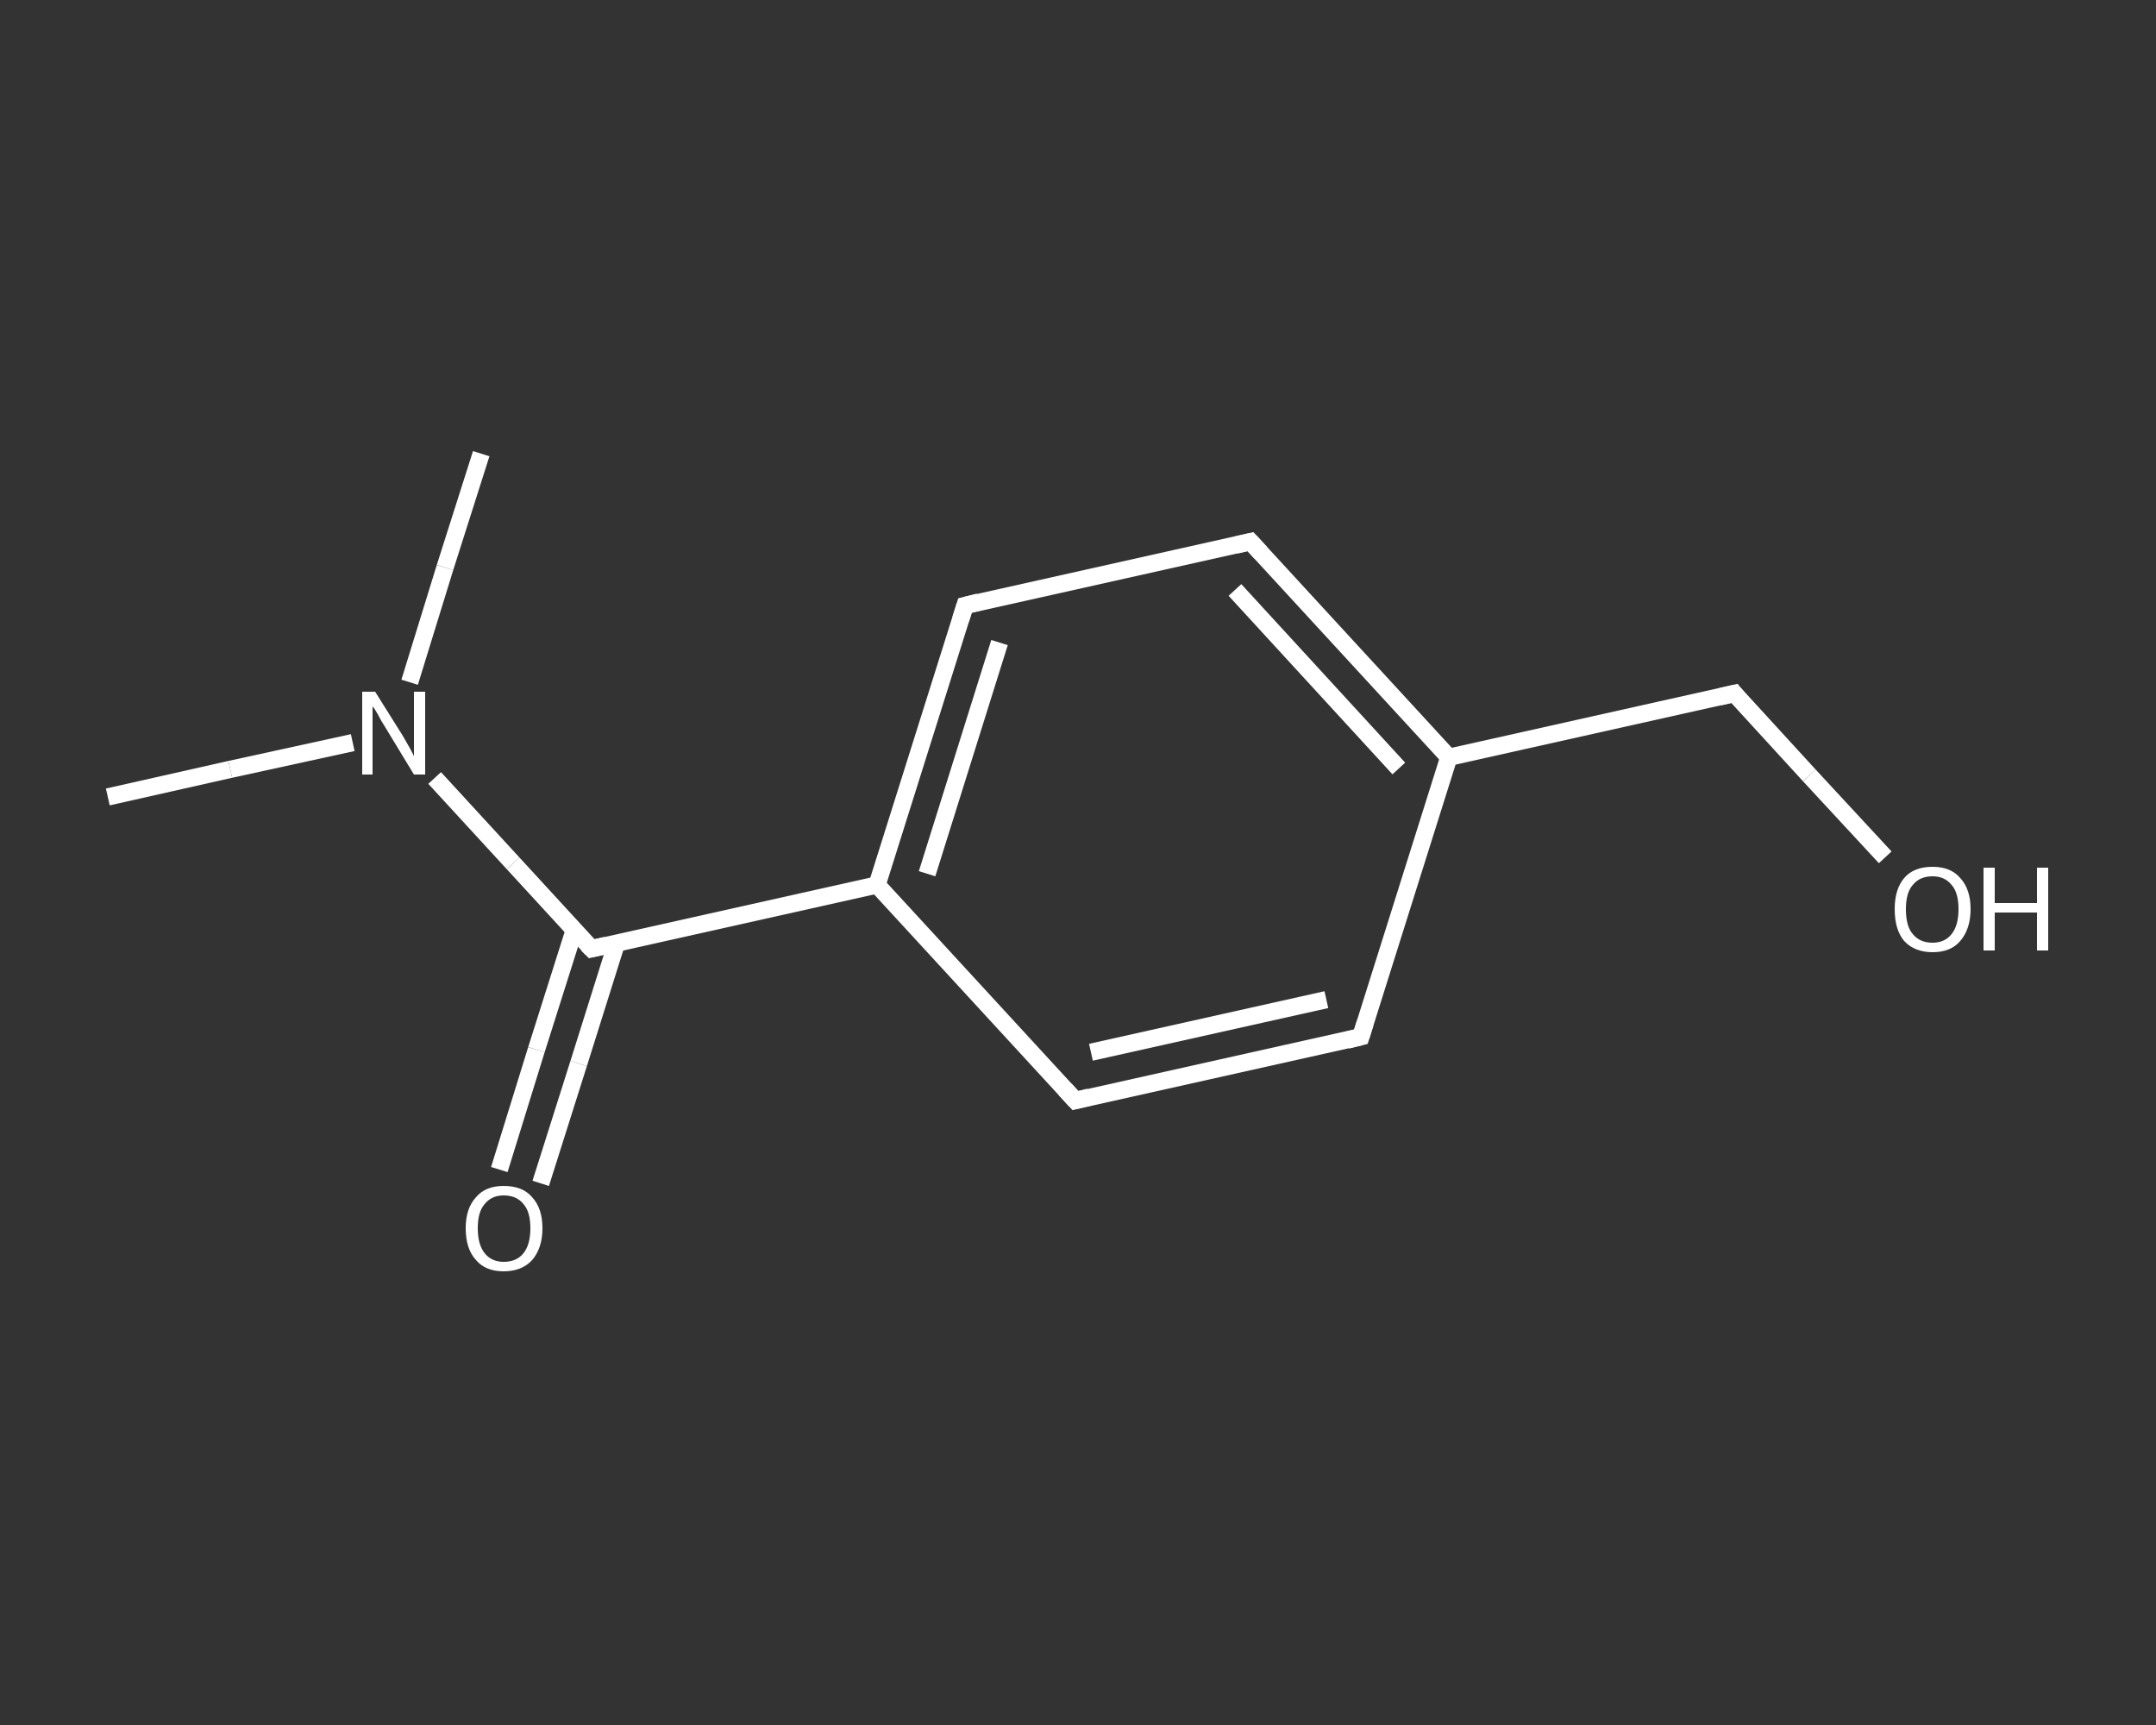 <?xml version='1.0' encoding='iso-8859-1'?>
<svg version='1.1' baseProfile='full'
              xmlns='http://www.w3.org/2000/svg'
                      xmlns:rdkit='http://www.rdkit.org/xml'
                      xmlns:xlink='http://www.w3.org/1999/xlink'
                  xml:space='preserve'
width='250px' height='200px' viewBox='0 0 250 200'>
<rect x="0" y="0" width="250" height="200" fill="#333333" stroke="none"/>
<!-- END OF HEADER -->
<rect style='opacity:1.0;fill:transparent;stroke:none' width='250.0' height='200.0' x='0.0' y='0.0'> </rect>
<path class='bond-0 atom-0 atom-1' d='M 12.5,92.4 L 26.7,89.2' style='fill:none;fill-rule:evenodd;stroke:#FFFFFF;stroke-width:2.0px;stroke-linecap:butt;stroke-linejoin:miter;stroke-opacity:1' />
<path class='bond-0 atom-0 atom-1' d='M 26.7,89.2 L 40.9,86.1' style='fill:none;fill-rule:evenodd;stroke:#FFFFFF;stroke-width:2.0px;stroke-linecap:butt;stroke-linejoin:miter;stroke-opacity:1' />
<path class='bond-1 atom-1 atom-2' d='M 47.5,79.1 L 51.6,65.8' style='fill:none;fill-rule:evenodd;stroke:#FFFFFF;stroke-width:2.0px;stroke-linecap:butt;stroke-linejoin:miter;stroke-opacity:1' />
<path class='bond-1 atom-1 atom-2' d='M 51.6,65.8 L 55.8,52.6' style='fill:none;fill-rule:evenodd;stroke:#FFFFFF;stroke-width:2.0px;stroke-linecap:butt;stroke-linejoin:miter;stroke-opacity:1' />
<path class='bond-2 atom-1 atom-3' d='M 50.4,90.2 L 59.5,100.1' style='fill:none;fill-rule:evenodd;stroke:#FFFFFF;stroke-width:2.0px;stroke-linecap:butt;stroke-linejoin:miter;stroke-opacity:1' />
<path class='bond-2 atom-1 atom-3' d='M 59.5,100.1 L 68.6,110.0' style='fill:none;fill-rule:evenodd;stroke:#FFFFFF;stroke-width:2.0px;stroke-linecap:butt;stroke-linejoin:miter;stroke-opacity:1' />
<path class='bond-3 atom-3 atom-4' d='M 66.6,107.8 L 62.2,121.7' style='fill:none;fill-rule:evenodd;stroke:#FFFFFF;stroke-width:2.0px;stroke-linecap:butt;stroke-linejoin:miter;stroke-opacity:1' />
<path class='bond-3 atom-3 atom-4' d='M 62.2,121.7 L 57.9,135.6' style='fill:none;fill-rule:evenodd;stroke:#FFFFFF;stroke-width:2.0px;stroke-linecap:butt;stroke-linejoin:miter;stroke-opacity:1' />
<path class='bond-3 atom-3 atom-4' d='M 71.5,109.3 L 67.1,123.3' style='fill:none;fill-rule:evenodd;stroke:#FFFFFF;stroke-width:2.0px;stroke-linecap:butt;stroke-linejoin:miter;stroke-opacity:1' />
<path class='bond-3 atom-3 atom-4' d='M 67.1,123.3 L 62.7,137.2' style='fill:none;fill-rule:evenodd;stroke:#FFFFFF;stroke-width:2.0px;stroke-linecap:butt;stroke-linejoin:miter;stroke-opacity:1' />
<path class='bond-4 atom-3 atom-5' d='M 68.6,110.0 L 101.7,102.6' style='fill:none;fill-rule:evenodd;stroke:#FFFFFF;stroke-width:2.0px;stroke-linecap:butt;stroke-linejoin:miter;stroke-opacity:1' />
<path class='bond-5 atom-5 atom-6' d='M 101.7,102.6 L 111.9,70.2' style='fill:none;fill-rule:evenodd;stroke:#FFFFFF;stroke-width:2.0px;stroke-linecap:butt;stroke-linejoin:miter;stroke-opacity:1' />
<path class='bond-5 atom-5 atom-6' d='M 107.5,101.3 L 115.9,74.5' style='fill:none;fill-rule:evenodd;stroke:#FFFFFF;stroke-width:2.0px;stroke-linecap:butt;stroke-linejoin:miter;stroke-opacity:1' />
<path class='bond-6 atom-6 atom-7' d='M 111.9,70.2 L 145.0,62.8' style='fill:none;fill-rule:evenodd;stroke:#FFFFFF;stroke-width:2.0px;stroke-linecap:butt;stroke-linejoin:miter;stroke-opacity:1' />
<path class='bond-7 atom-7 atom-8' d='M 145.0,62.8 L 168.0,87.8' style='fill:none;fill-rule:evenodd;stroke:#FFFFFF;stroke-width:2.0px;stroke-linecap:butt;stroke-linejoin:miter;stroke-opacity:1' />
<path class='bond-7 atom-7 atom-8' d='M 143.2,68.4 L 162.2,89.1' style='fill:none;fill-rule:evenodd;stroke:#FFFFFF;stroke-width:2.0px;stroke-linecap:butt;stroke-linejoin:miter;stroke-opacity:1' />
<path class='bond-8 atom-8 atom-9' d='M 168.0,87.8 L 201.1,80.4' style='fill:none;fill-rule:evenodd;stroke:#FFFFFF;stroke-width:2.0px;stroke-linecap:butt;stroke-linejoin:miter;stroke-opacity:1' />
<path class='bond-9 atom-9 atom-10' d='M 201.1,80.4 L 209.8,89.9' style='fill:none;fill-rule:evenodd;stroke:#FFFFFF;stroke-width:2.0px;stroke-linecap:butt;stroke-linejoin:miter;stroke-opacity:1' />
<path class='bond-9 atom-9 atom-10' d='M 209.8,89.9 L 218.6,99.4' style='fill:none;fill-rule:evenodd;stroke:#FFFFFF;stroke-width:2.0px;stroke-linecap:butt;stroke-linejoin:miter;stroke-opacity:1' />
<path class='bond-10 atom-8 atom-11' d='M 168.0,87.8 L 157.8,120.2' style='fill:none;fill-rule:evenodd;stroke:#FFFFFF;stroke-width:2.0px;stroke-linecap:butt;stroke-linejoin:miter;stroke-opacity:1' />
<path class='bond-11 atom-11 atom-12' d='M 157.8,120.2 L 124.7,127.6' style='fill:none;fill-rule:evenodd;stroke:#FFFFFF;stroke-width:2.0px;stroke-linecap:butt;stroke-linejoin:miter;stroke-opacity:1' />
<path class='bond-11 atom-11 atom-12' d='M 153.8,115.9 L 126.5,122.0' style='fill:none;fill-rule:evenodd;stroke:#FFFFFF;stroke-width:2.0px;stroke-linecap:butt;stroke-linejoin:miter;stroke-opacity:1' />
<path class='bond-12 atom-12 atom-5' d='M 124.7,127.6 L 101.7,102.6' style='fill:none;fill-rule:evenodd;stroke:#FFFFFF;stroke-width:2.0px;stroke-linecap:butt;stroke-linejoin:miter;stroke-opacity:1' />
<path d='M 68.1,109.5 L 68.6,110.0 L 70.3,109.6' style='fill:none;stroke:#FFFFFF;stroke-width:2.0px;stroke-linecap:butt;stroke-linejoin:miter;stroke-opacity:1;' />
<path d='M 111.4,71.8 L 111.9,70.2 L 113.5,69.8' style='fill:none;stroke:#FFFFFF;stroke-width:2.0px;stroke-linecap:butt;stroke-linejoin:miter;stroke-opacity:1;' />
<path d='M 143.3,63.2 L 145.0,62.8 L 146.2,64.1' style='fill:none;stroke:#FFFFFF;stroke-width:2.0px;stroke-linecap:butt;stroke-linejoin:miter;stroke-opacity:1;' />
<path d='M 199.4,80.8 L 201.1,80.4 L 201.5,80.9' style='fill:none;stroke:#FFFFFF;stroke-width:2.0px;stroke-linecap:butt;stroke-linejoin:miter;stroke-opacity:1;' />
<path d='M 158.3,118.6 L 157.8,120.2 L 156.2,120.6' style='fill:none;stroke:#FFFFFF;stroke-width:2.0px;stroke-linecap:butt;stroke-linejoin:miter;stroke-opacity:1;' />
<path d='M 126.3,127.2 L 124.7,127.6 L 123.5,126.3' style='fill:none;stroke:#FFFFFF;stroke-width:2.0px;stroke-linecap:butt;stroke-linejoin:miter;stroke-opacity:1;' />
<path class='atom-1' d='M 43.5 80.2
L 46.7 85.3
Q 47.0 85.8, 47.5 86.7
Q 48.0 87.6, 48.0 87.7
L 48.0 80.2
L 49.3 80.2
L 49.3 89.8
L 48.0 89.8
L 44.6 84.2
Q 44.2 83.6, 43.8 82.8
Q 43.4 82.1, 43.2 81.9
L 43.2 89.8
L 42.0 89.8
L 42.0 80.2
L 43.5 80.2
' fill='#FFFFFF'/>
<path class='atom-4' d='M 54.0 142.4
Q 54.0 140.1, 55.2 138.8
Q 56.3 137.5, 58.4 137.5
Q 60.6 137.5, 61.7 138.8
Q 62.9 140.1, 62.9 142.4
Q 62.9 144.7, 61.7 146.1
Q 60.5 147.4, 58.4 147.4
Q 56.3 147.4, 55.2 146.1
Q 54.0 144.8, 54.0 142.4
M 58.4 146.3
Q 59.9 146.3, 60.7 145.3
Q 61.5 144.3, 61.5 142.4
Q 61.5 140.5, 60.7 139.6
Q 59.9 138.6, 58.4 138.6
Q 57.0 138.6, 56.2 139.6
Q 55.4 140.5, 55.4 142.4
Q 55.4 144.3, 56.2 145.3
Q 57.0 146.3, 58.4 146.3
' fill='#FFFFFF'/>
<path class='atom-10' d='M 219.7 105.4
Q 219.7 103.1, 220.8 101.8
Q 221.9 100.5, 224.1 100.5
Q 226.2 100.5, 227.3 101.8
Q 228.5 103.1, 228.5 105.4
Q 228.5 107.7, 227.3 109.1
Q 226.2 110.4, 224.1 110.4
Q 222.0 110.4, 220.8 109.1
Q 219.7 107.8, 219.7 105.4
M 224.1 109.3
Q 225.5 109.3, 226.3 108.3
Q 227.1 107.3, 227.1 105.4
Q 227.1 103.5, 226.3 102.6
Q 225.5 101.6, 224.1 101.6
Q 222.6 101.6, 221.8 102.6
Q 221.0 103.5, 221.0 105.4
Q 221.0 107.4, 221.8 108.3
Q 222.6 109.3, 224.1 109.3
' fill='#FFFFFF'/>
<path class='atom-10' d='M 230.0 100.6
L 231.3 100.6
L 231.3 104.7
L 236.2 104.7
L 236.2 100.6
L 237.5 100.6
L 237.5 110.2
L 236.2 110.2
L 236.2 105.8
L 231.3 105.8
L 231.3 110.2
L 230.0 110.2
L 230.0 100.6
' fill='#FFFFFF'/>
</svg>
